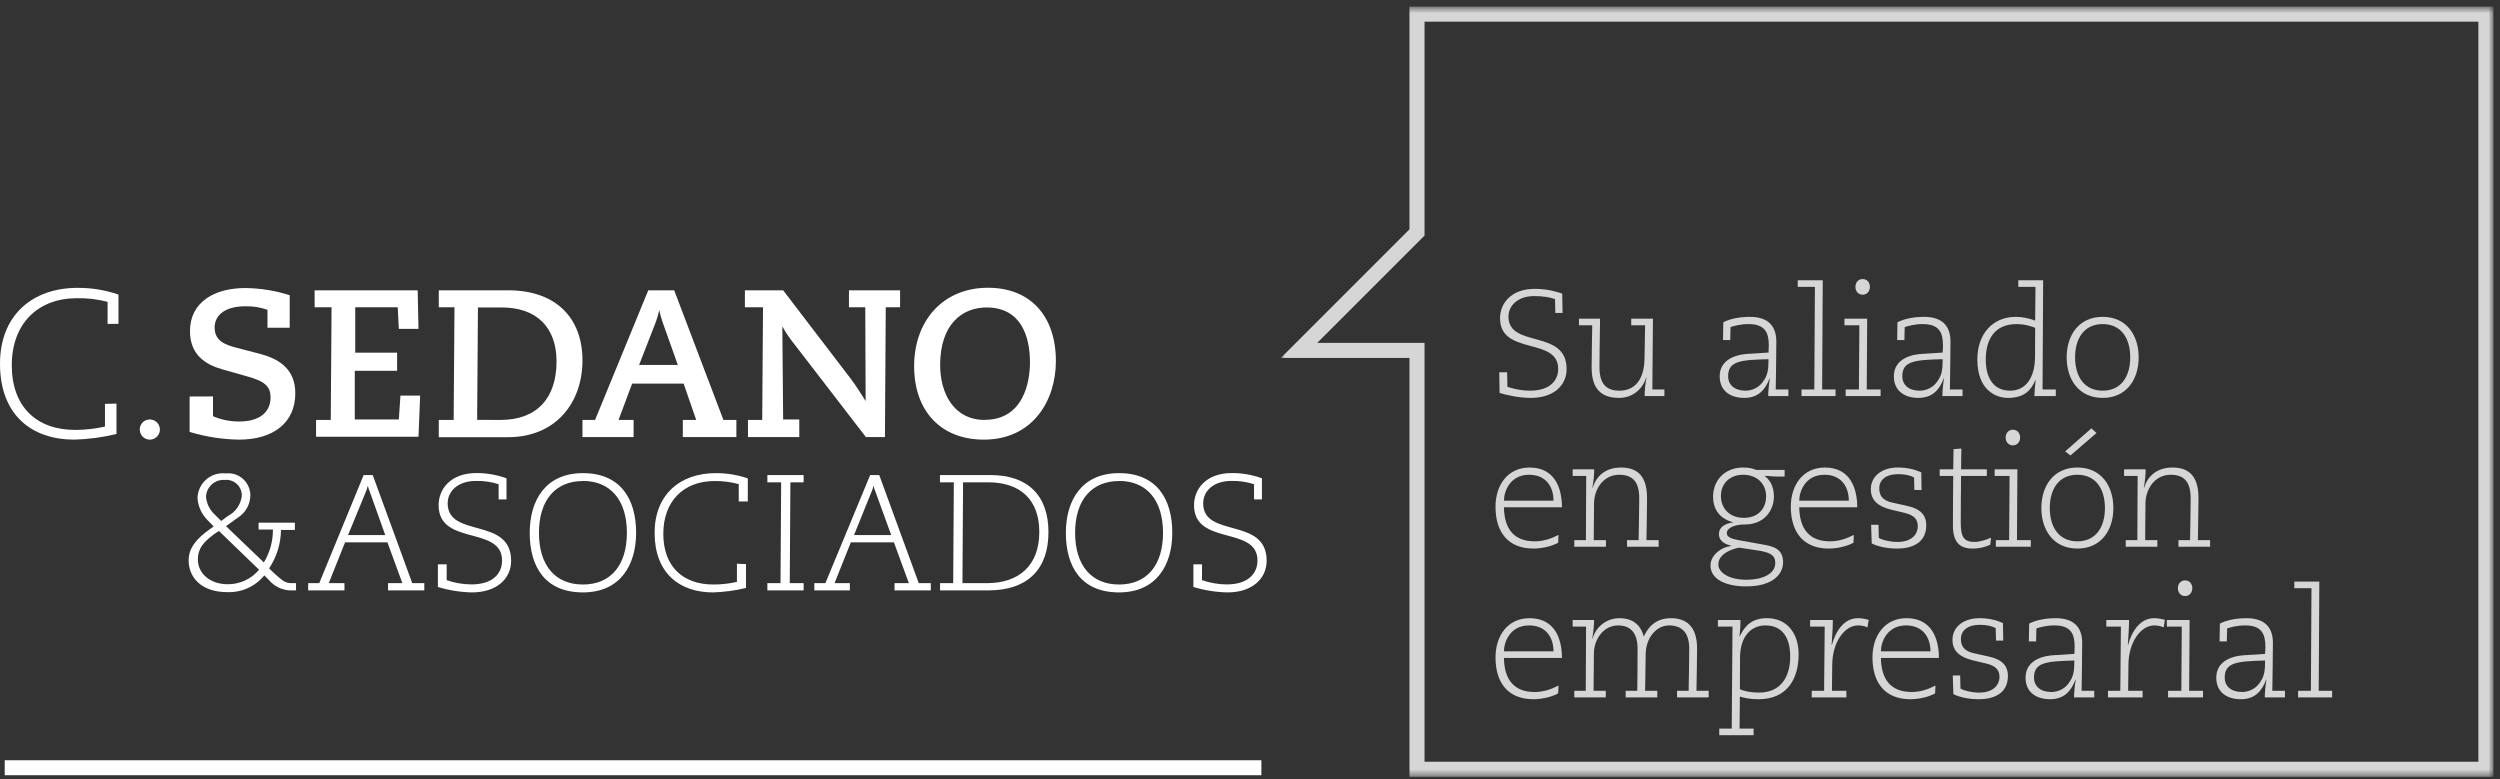 <?xml version="1.0" encoding="UTF-8"?>
<svg width="324px" height="101px" viewBox="0 0 324 101" version="1.1" xmlns="http://www.w3.org/2000/svg" xmlns:xlink="http://www.w3.org/1999/xlink">
    <rect x="0" y="0" width="324" height="101" fill="#333333" stroke="none"/>
    <!-- Generator: Sketch 47.1 (45422) - http://www.bohemiancoding.com/sketch -->
    <title>sedano-logo-blanco-con-bocata</title>
    <desc>Created with Sketch.</desc>
    <defs>
        <polygon id="path-1" points="157.151 0.648 0 0.648 0 100.467 157.151 100.467 157.151 0.648"></polygon>
    </defs>
    <g id="V3" stroke="none" stroke-width="1" fill="none" fill-rule="evenodd">
        <g id="Actualidad-Desktop" transform="translate(-20, -19)">
            <g id="sedano-logo-blanco-con-bocata" transform="translate(20, 19)">
                <g id="bocata-nuevo" opacity="0.802" transform="translate(166, 0)">
                    <path d="M29.321,48.249 L29.361,50.124 C30.083,50.397 31.254,50.631 32.289,50.631 C34.885,50.631 35.939,49.304 35.939,47.8 C35.939,43.641 28.404,46.101 28.404,41.24 C28.404,39.405 29.751,37.434 32.914,37.434 C34.456,37.434 35.725,37.785 36.467,38.058 L36.506,40.557 L35.568,40.557 L35.53,38.761 C34.866,38.527 33.988,38.371 32.836,38.371 C30.727,38.371 29.497,39.6 29.497,41.026 C29.497,45.184 37.033,42.588 37.033,47.82 C37.033,50.006 35.295,51.568 32.386,51.568 C30.903,51.568 29.283,51.217 28.345,50.924 L28.306,48.249 L29.321,48.249 Z" id="Fill-1" fill="#FEFEFE"></path>
                    <path d="M41.368,41.299 C41.349,43.388 41.29,45.496 41.29,47.586 C41.29,49.635 42.071,50.631 43.887,50.631 C45.937,50.631 47.088,49.108 47.128,46.492 L47.206,42.158 L45.409,42.158 L45.409,41.299 L48.221,41.299 L48.143,50.475 L49.705,50.475 L49.705,51.334 L47.147,51.334 C47.147,50.69 47.206,49.928 47.382,48.933 L47.342,48.933 C46.873,50.494 45.507,51.568 43.848,51.568 C41.798,51.568 40.275,50.67 40.275,47.644 C40.275,45.809 40.334,43.993 40.353,42.158 L38.635,42.158 L38.635,41.299 L41.368,41.299 Z" id="Fill-3" fill="#FEFEFE"></path>
                    <path d="M60.211,50.631 C61.089,50.631 61.909,50.221 62.397,49.577 C63.1,48.679 63.198,47.956 63.198,46.551 C59.624,46.648 57.965,46.765 57.965,48.757 C57.965,49.869 58.786,50.631 60.211,50.631 L60.211,50.631 Z M65.774,51.334 L63.159,51.334 C63.159,50.689 63.257,49.733 63.374,49.049 L63.335,49.049 C62.788,50.495 61.89,51.568 60.054,51.568 C58.297,51.568 56.872,50.689 56.872,48.776 C56.872,46.922 58.395,46.004 60.484,45.867 L63.198,45.692 C63.217,45.379 63.236,45.087 63.236,44.774 C63.236,43.154 62.788,42.002 60.621,42.002 C59.509,42.002 58.688,42.255 58.278,42.392 L58.239,44.072 L57.302,44.072 L57.34,41.768 C57.849,41.494 59.02,41.064 60.777,41.064 C63.471,41.064 64.212,42.588 64.212,44.266 C64.212,46.629 64.154,48.562 64.134,50.475 L65.774,50.475 L65.774,51.334 Z" id="Fill-5" fill="#FEFEFE"></path>
                    <polygon id="Fill-7" fill="#FEFEFE" points="67.476 50.475 69.135 50.475 69.213 37.179 66.988 37.179 66.988 36.321 70.228 36.321 70.15 50.475 71.888 50.475 71.888 51.333 67.476 51.333"></polygon>
                    <path d="M75.402,36.164 C75.968,36.164 76.339,36.614 76.339,37.179 C76.339,37.745 75.968,38.194 75.402,38.194 C74.837,38.194 74.465,37.745 74.465,37.179 C74.465,36.614 74.837,36.164 75.402,36.164 L75.402,36.164 Z M73.197,50.475 L74.915,50.475 L74.973,42.158 L73.04,42.158 L73.04,41.299 L75.988,41.299 L75.929,50.475 L77.725,50.475 L77.725,51.334 L73.197,51.334 L73.197,50.475 Z" id="Fill-9" fill="#FEFEFE"></path>
                    <path d="M82.783,50.631 C83.66,50.631 84.481,50.221 84.969,49.577 C85.671,48.679 85.77,47.956 85.77,46.551 C82.196,46.648 80.537,46.765 80.537,48.757 C80.537,49.869 81.357,50.631 82.783,50.631 L82.783,50.631 Z M88.346,51.334 L85.731,51.334 C85.731,50.689 85.829,49.733 85.945,49.049 L85.907,49.049 C85.36,50.495 84.462,51.568 82.626,51.568 C80.869,51.568 79.444,50.689 79.444,48.776 C79.444,46.922 80.968,46.004 83.056,45.867 L85.77,45.692 C85.789,45.379 85.808,45.087 85.808,44.774 C85.808,43.154 85.36,42.002 83.193,42.002 C82.08,42.002 81.26,42.255 80.85,42.392 L80.81,44.072 L79.874,44.072 L79.912,41.768 C80.421,41.494 81.591,41.064 83.349,41.064 C86.043,41.064 86.784,42.588 86.784,44.266 C86.784,46.629 86.726,48.562 86.706,50.475 L88.346,50.475 L88.346,51.334 Z" id="Fill-11" fill="#FEFEFE"></path>
                    <path d="M97.758,42.49 C97.347,42.314 96.45,42.002 95.337,42.002 C92.546,42.002 91.354,43.935 91.354,46.589 C91.354,48.718 92.174,50.631 94.517,50.631 C96.488,50.631 97.718,49.03 97.738,46.278 L97.758,42.49 Z M98.793,36.32 L98.715,50.475 L100.432,50.475 L100.432,51.334 L97.66,51.334 C97.66,50.846 97.738,49.948 97.816,49.264 L97.777,49.264 C97.27,50.513 96.391,51.568 94.243,51.568 C92.603,51.568 90.262,50.513 90.262,46.589 C90.262,43.388 92.135,41.064 95.278,41.064 C96.059,41.064 97.035,41.26 97.758,41.553 L97.797,37.18 L95.571,37.18 L95.571,36.32 L98.793,36.32 Z" id="Fill-13" fill="#FEFEFE"></path>
                    <path d="M106.506,50.631 C108.848,50.631 110.078,48.854 110.078,46.316 C110.078,43.779 108.848,42.002 106.506,42.002 C104.163,42.002 102.933,43.779 102.933,46.316 C102.933,48.854 104.163,50.631 106.506,50.631 M106.506,41.064 C109.59,41.064 111.172,43.446 111.172,46.316 C111.172,49.186 109.59,51.568 106.506,51.568 C103.421,51.568 101.839,49.186 101.839,46.316 C101.839,43.446 103.421,41.064 106.506,41.064" id="Fill-15" fill="#FEFEFE"></path>
                    <path d="M35.335,64.886 C35.335,63.089 34.358,61.528 32.171,61.528 C29.692,61.528 28.912,63.695 28.912,64.886 L35.335,64.886 Z M35.939,70.333 C35.316,70.704 34.007,71.093 32.738,71.093 C29.478,71.093 27.819,69.005 27.819,65.666 C27.819,62.895 29.38,60.591 32.231,60.591 C35.531,60.591 36.428,63.304 36.428,65.745 L28.912,65.745 C28.95,68.595 30.259,70.157 32.894,70.157 C34.085,70.157 35.139,69.767 35.979,69.318 L35.939,70.333 Z" id="Fill-17" fill="#FEFEFE"></path>
                    <path d="M38.03,70.001 L39.534,70.001 L39.573,61.684 L37.815,61.684 L37.815,60.824 L40.607,60.824 C40.607,61.469 40.549,62.231 40.373,63.226 L40.412,63.226 C40.88,61.665 42.111,60.591 44.083,60.591 C45.957,60.591 47.459,61.449 47.459,64.515 C47.459,66.35 47.401,68.165 47.382,70.001 L48.963,70.001 L48.963,70.86 L44.863,70.86 L44.863,70.001 L46.366,70.001 C46.386,68.185 46.445,66.39 46.445,64.573 C46.445,62.524 45.664,61.528 43.848,61.528 C41.818,61.528 40.607,63.344 40.588,65.237 L40.549,70.001 L42.129,70.001 L42.129,70.86 L38.03,70.86 L38.03,70.001 Z" id="Fill-19" fill="#FEFEFE"></path>
                    <path d="M60.016,67.111 C61.792,67.111 62.886,65.98 62.886,64.3 C62.886,62.778 61.792,61.528 59.899,61.528 C58.278,61.528 57.028,62.583 57.028,64.28 C57.028,65.726 57.986,67.111 60.016,67.111 L60.016,67.111 Z M59.39,70.977 C58.513,71.134 56.697,71.739 56.697,73.164 C56.697,74.12 57.946,75.136 60.348,75.136 C62.144,75.136 64.076,74.531 64.076,72.949 C64.076,71.914 63.354,71.661 62.241,71.407 L59.39,70.977 Z M65.287,61.763 L64.369,61.763 C63.842,61.763 63.256,61.684 62.75,61.665 L62.71,61.703 C63.218,62.055 63.9,62.875 63.9,64.32 C63.9,66.253 62.554,67.97 60.173,67.97 C58.552,67.97 57.79,68.537 57.79,69.083 C57.79,69.61 58.395,69.845 59.43,70.021 L62.672,70.605 C63.9,70.82 65.091,71.192 65.091,72.871 C65.091,74.257 63.96,75.995 60.289,75.995 C57.693,75.995 55.682,75.096 55.682,73.281 C55.682,72.012 56.951,70.938 58.356,70.763 L58.356,70.723 C57.693,70.567 56.776,70.196 56.776,69.22 C56.776,68.205 57.771,67.814 58.57,67.717 L58.57,67.677 C57.634,67.424 56.014,66.663 56.014,64.358 C56.014,62.269 57.517,60.591 59.899,60.591 C60.718,60.591 61.187,60.727 61.597,60.904 L65.287,60.904 L65.287,61.763 Z" id="Fill-21" fill="#FEFEFE"></path>
                    <path d="M73.606,64.886 C73.606,63.089 72.63,61.528 70.443,61.528 C67.965,61.528 67.183,63.695 67.183,64.886 L73.606,64.886 Z M74.212,70.333 C73.587,70.704 72.279,71.093 71.01,71.093 C67.749,71.093 66.089,69.005 66.089,65.666 C66.089,62.895 67.651,60.591 70.502,60.591 C73.802,60.591 74.699,63.304 74.699,65.745 L67.183,65.745 C67.222,68.595 68.531,70.157 71.166,70.157 C72.357,70.157 73.411,69.767 74.25,69.318 L74.212,70.333 Z" id="Fill-23" fill="#FEFEFE"></path>
                    <path d="M77.454,68.01 L77.493,69.708 C77.923,69.981 78.937,70.235 79.934,70.235 C81.866,70.235 82.549,69.122 82.549,68.224 C82.549,67.366 82.139,66.779 80.832,66.467 L79.114,66.058 C77.473,65.666 76.458,64.886 76.458,63.403 C76.458,61.743 77.864,60.59 79.952,60.59 C81.202,60.59 82.158,60.845 82.998,61.216 L83.037,63.5 L82.1,63.5 L82.061,61.879 C81.631,61.645 80.987,61.449 80.012,61.449 C78.43,61.449 77.551,62.172 77.551,63.305 C77.551,64.3 78.079,64.886 79.25,65.14 L81.105,65.549 C82.842,65.92 83.642,66.702 83.642,68.088 C83.642,70.138 82.12,71.094 79.855,71.094 C78.43,71.094 77.258,70.782 76.575,70.43 L76.497,68.01 L77.454,68.01 Z" id="Fill-25" fill="#FEFEFE"></path>
                    <path d="M91.941,70.587 C91.53,70.782 90.75,71.094 89.637,71.094 C87.919,71.094 87.099,70.196 87.099,68.107 C87.099,65.959 87.119,63.832 87.138,61.684 L85.381,61.684 L85.381,60.825 L87.138,60.825 L87.178,58.209 L88.193,58.131 L88.154,60.825 L91.493,60.825 L91.493,61.684 L88.154,61.684 C88.133,63.714 88.114,65.725 88.114,67.755 C88.114,69.552 88.505,70.235 89.871,70.235 C90.594,70.235 91.493,69.942 92.039,69.669 L91.941,70.587 Z" id="Fill-27" fill="#FEFEFE"></path>
                    <path d="M94.871,55.691 C95.437,55.691 95.808,56.14 95.808,56.706 C95.808,57.271 95.437,57.72 94.871,57.72 C94.305,57.72 93.933,57.271 93.933,56.706 C93.933,56.14 94.305,55.691 94.871,55.691 L94.871,55.691 Z M92.665,70.002 L94.383,70.002 L94.441,61.684 L92.508,61.684 L92.508,60.825 L95.456,60.825 L95.397,70.002 L97.194,70.002 L97.194,70.86 L92.665,70.86 L92.665,70.002 Z" id="Fill-29" fill="#FEFEFE"></path>
                    <path d="M101.646,58.502 L105.043,55.515 L105.706,56.12 L102.329,59.029 L101.646,58.502 Z M103.227,70.157 C105.569,70.157 106.799,68.38 106.799,65.843 C106.799,63.305 105.569,61.528 103.227,61.528 C100.884,61.528 99.654,63.305 99.654,65.843 C99.654,68.38 100.884,70.157 103.227,70.157 L103.227,70.157 Z M103.227,60.591 C106.312,60.591 107.893,62.972 107.893,65.843 C107.893,68.713 106.312,71.094 103.227,71.094 C100.142,71.094 98.56,68.713 98.56,65.843 C98.56,62.972 100.142,60.591 103.227,60.591 L103.227,60.591 Z" id="Fill-31" fill="#FEFEFE"></path>
                    <path d="M109.495,70.001 L110.998,70.001 L111.038,61.684 L109.28,61.684 L109.28,60.824 L112.072,60.824 C112.072,61.469 112.014,62.231 111.838,63.226 L111.877,63.226 C112.345,61.665 113.575,60.591 115.548,60.591 C117.421,60.591 118.924,61.449 118.924,64.515 C118.924,66.35 118.866,68.165 118.847,70.001 L120.428,70.001 L120.428,70.86 L116.328,70.86 L116.328,70.001 L117.831,70.001 C117.851,68.185 117.91,66.39 117.91,64.573 C117.91,62.524 117.128,61.528 115.312,61.528 C113.282,61.528 112.072,63.344 112.053,65.237 L112.014,70.001 L113.594,70.001 L113.594,70.86 L109.495,70.86 L109.495,70.001 Z" id="Fill-33" fill="#FEFEFE"></path>
                    <path d="M35.335,84.412 C35.335,82.616 34.358,81.055 32.171,81.055 C29.692,81.055 28.912,83.221 28.912,84.412 L35.335,84.412 Z M35.939,89.859 C35.316,90.23 34.007,90.62 32.738,90.62 C29.478,90.62 27.819,88.531 27.819,85.193 C27.819,82.421 29.38,80.117 32.231,80.117 C35.531,80.117 36.428,82.83 36.428,85.271 L28.912,85.271 C28.95,88.121 30.259,89.684 32.894,89.684 C34.085,89.684 35.139,89.293 35.979,88.844 L35.939,89.859 Z" id="Fill-35" fill="#FEFEFE"></path>
                    <path d="M51.345,89.527 L52.848,89.527 C52.867,87.711 52.926,85.916 52.926,84.099 C52.926,82.05 52.028,81.055 50.31,81.055 C48.553,81.055 47.323,82.811 47.284,84.666 L47.207,89.527 L48.787,89.527 L48.787,90.386 L44.687,90.386 L44.687,89.527 L46.191,89.527 C46.211,87.711 46.23,85.916 46.23,84.099 C46.23,82.05 45.352,81.055 43.692,81.055 C41.856,81.055 40.588,82.811 40.568,84.666 L40.529,89.527 L42.11,89.527 L42.11,90.386 L38.03,90.386 L38.03,89.527 L39.515,89.527 L39.553,81.21 L37.815,81.21 L37.815,80.35 L40.588,80.35 C40.588,80.995 40.529,81.757 40.353,82.752 L40.392,82.752 C40.861,81.191 42.228,80.117 43.887,80.117 C45.585,80.117 46.64,80.976 47.031,82.498 C47.421,81.699 48.241,80.117 50.564,80.117 C52.497,80.117 53.941,81.133 53.941,84.041 C53.941,85.876 53.883,87.691 53.863,89.527 L55.444,89.527 L55.444,90.386 L51.345,90.386 L51.345,89.527 Z" id="Fill-37" fill="#FEFEFE"></path>
                    <path d="M62.788,81.054 C60.894,81.054 59.527,82.538 59.509,85.192 L59.489,89.312 C59.957,89.566 60.973,89.762 61.948,89.762 C64.779,89.762 66.01,87.731 66.01,85.095 C66.01,82.85 65.15,81.054 62.788,81.054 L62.788,81.054 Z M56.814,94.427 L58.434,94.427 L58.532,81.211 L56.639,81.211 L56.639,80.351 L59.567,80.351 C59.567,80.975 59.527,81.757 59.43,82.46 L59.489,82.421 C60.172,81.035 61.109,80.117 62.984,80.117 C65.716,80.117 67.102,82.206 67.102,84.783 C67.102,87.984 65.619,90.62 61.91,90.62 C60.855,90.62 60.015,90.464 59.489,90.268 L59.449,94.427 L61.265,94.427 L61.265,95.286 L56.814,95.286 L56.814,94.427 Z" id="Fill-39" fill="#FEFEFE"></path>
                    <path d="M68.803,89.527 L70.404,89.527 L70.482,81.21 L68.588,81.21 L68.588,80.35 L71.536,80.35 C71.536,81.288 71.458,82.498 71.38,83.572 L71.419,83.572 C71.868,81.854 72.962,80.117 74.777,80.117 C75.402,80.117 75.792,80.234 76.183,80.331 L76.026,81.308 C75.655,81.152 75.303,81.055 74.796,81.055 C73.04,81.055 71.498,83.241 71.458,86.072 L71.419,89.527 L73.293,89.527 L73.293,90.386 L68.803,90.386 L68.803,89.527 Z" id="Fill-41" fill="#FEFEFE"></path>
                    <path d="M84.189,84.412 C84.189,82.616 83.213,81.055 81.026,81.055 C78.547,81.055 77.766,83.221 77.766,84.412 L84.189,84.412 Z M84.794,89.859 C84.169,90.23 82.862,90.62 81.592,90.62 C78.332,90.62 76.672,88.531 76.672,85.193 C76.672,82.421 78.234,80.117 81.085,80.117 C84.385,80.117 85.282,82.83 85.282,85.271 L77.766,85.271 C77.805,88.121 79.113,89.684 81.749,89.684 C82.94,89.684 83.993,89.293 84.833,88.844 L84.794,89.859 Z" id="Fill-43" fill="#FEFEFE"></path>
                    <path d="M88.036,87.536 L88.076,89.234 C88.505,89.507 89.52,89.761 90.516,89.761 C92.449,89.761 93.132,88.649 93.132,87.75 C93.132,86.892 92.721,86.305 91.415,85.993 L89.696,85.584 C88.055,85.192 87.041,84.412 87.041,82.929 C87.041,81.269 88.447,80.117 90.535,80.117 C91.785,80.117 92.741,80.371 93.581,80.742 L93.62,83.026 L92.683,83.026 L92.643,81.405 C92.214,81.171 91.57,80.975 90.594,80.975 C89.013,80.975 88.133,81.698 88.133,82.831 C88.133,83.827 88.662,84.412 89.833,84.666 L91.688,85.076 C93.425,85.446 94.225,86.228 94.225,87.614 C94.225,89.664 92.703,90.62 90.438,90.62 C89.013,90.62 87.841,90.308 87.158,89.956 L87.08,87.536 L88.036,87.536 Z" id="Fill-45" fill="#FEFEFE"></path>
                    <path d="M99.849,89.683 C100.727,89.683 101.548,89.273 102.036,88.629 C102.738,87.731 102.837,87.008 102.837,85.603 C99.263,85.7 97.604,85.817 97.604,87.809 C97.604,88.922 98.424,89.683 99.849,89.683 L99.849,89.683 Z M105.413,90.386 L102.797,90.386 C102.797,89.742 102.895,88.785 103.012,88.102 L102.973,88.102 C102.426,89.547 101.528,90.62 99.692,90.62 C97.935,90.62 96.511,89.742 96.511,87.829 C96.511,85.974 98.034,85.056 100.122,84.919 L102.837,84.744 C102.856,84.432 102.875,84.139 102.875,83.827 C102.875,82.206 102.426,81.054 100.26,81.054 C99.147,81.054 98.327,81.308 97.916,81.444 L97.877,83.123 L96.94,83.123 L96.979,80.82 C97.487,80.546 98.658,80.117 100.415,80.117 C103.11,80.117 103.851,81.64 103.851,83.319 C103.851,85.681 103.793,87.614 103.773,89.527 L105.413,89.527 L105.413,90.386 Z" id="Fill-47" fill="#FEFEFE"></path>
                    <path d="M107.191,89.527 L108.792,89.527 L108.87,81.21 L106.976,81.21 L106.976,80.35 L109.924,80.35 C109.924,81.288 109.846,82.498 109.768,83.572 L109.807,83.572 C110.256,81.854 111.35,80.117 113.165,80.117 C113.79,80.117 114.18,80.234 114.571,80.331 L114.414,81.308 C114.043,81.152 113.691,81.055 113.184,81.055 C111.428,81.055 109.886,83.241 109.846,86.072 L109.807,89.527 L111.681,89.527 L111.681,90.386 L107.191,90.386 L107.191,89.527 Z" id="Fill-49" fill="#FEFEFE"></path>
                    <path d="M117.188,75.216 C117.754,75.216 118.124,75.665 118.124,76.232 C118.124,76.798 117.754,77.247 117.188,77.247 C116.622,77.247 116.25,76.798 116.25,76.232 C116.25,75.665 116.622,75.216 117.188,75.216 L117.188,75.216 Z M114.982,89.527 L116.7,89.527 L116.758,81.21 L114.825,81.21 L114.825,80.35 L117.773,80.35 L117.714,89.527 L119.51,89.527 L119.51,90.386 L114.982,90.386 L114.982,89.527 Z" id="Fill-51" fill="#FEFEFE"></path>
                    <path d="M124.568,89.683 C125.445,89.683 126.266,89.273 126.754,88.629 C127.457,87.731 127.555,87.008 127.555,85.603 C123.981,85.7 122.322,85.817 122.322,87.809 C122.322,88.922 123.142,89.683 124.568,89.683 L124.568,89.683 Z M130.131,90.386 L127.516,90.386 C127.516,89.742 127.614,88.785 127.73,88.102 L127.692,88.102 C127.145,89.547 126.247,90.62 124.411,90.62 C122.654,90.62 121.229,89.742 121.229,87.829 C121.229,85.974 122.752,85.056 124.841,84.919 L127.555,84.744 C127.574,84.432 127.593,84.139 127.593,83.827 C127.593,82.206 127.145,81.054 124.978,81.054 C123.865,81.054 123.045,81.308 122.635,81.444 L122.595,83.123 L121.659,83.123 L121.697,80.82 C122.206,80.546 123.377,80.117 125.134,80.117 C127.828,80.117 128.569,81.64 128.569,83.319 C128.569,85.681 128.511,87.614 128.491,89.527 L130.131,89.527 L130.131,90.386 Z" id="Fill-53" fill="#FEFEFE"></path>
                    <polygon id="Fill-55" fill="#FEFEFE" points="131.832 89.527 133.491 89.527 133.569 76.232 131.344 76.232 131.344 75.373 134.584 75.373 134.506 89.527 136.244 89.527 136.244 90.386 131.832 90.386"></polygon>
                    <g id="Group-59" transform="translate(0, 0.21)">
                        <mask id="mask-2" fill="white">
                            <use xlink:href="#path-1"></use>
                        </mask>
                        <g id="Clip-58"></g>
                        <path d="M18.62,98.513 L155.198,98.513 L155.198,2.601 L18.62,2.601 L18.62,30.318 L4.713,44.222 L18.62,44.222 L18.62,98.513 Z M157.151,100.467 L16.667,100.467 L16.667,46.174 L-0,46.174 L16.667,29.51 L16.667,0.648 L157.151,0.648 L157.151,100.467 Z" id="Fill-57" fill="#FEFEFE" mask="url(#mask-2)"></path>
                    </g>
                </g>
                <path d="M15.095,52.306 L15.095,56.247 C13.308,56.679 11.482,56.923 9.644,56.976 C4.076,56.976 0,53.765 0,47.141 C0,40.918 4.123,37.306 10.067,37.306 C11.866,37.297 13.653,37.591 15.354,38.176 L15.354,41.976 L13.944,41.976 L13.944,39.118 C12.644,38.779 11.304,38.621 9.962,38.647 C4.887,38.647 1.527,41.965 1.527,47.341 C1.527,52.718 4.734,55.718 9.75,55.718 C11.047,55.715 12.339,55.569 13.603,55.282 L13.603,52.341 L15.095,52.306 Z" id="Shape" fill="#FFFFFF" fill-rule="nonzero"></path>
                <path d="M19.359,54.365 C19.891,54.341 20.385,54.643 20.605,55.129 C20.826,55.614 20.729,56.185 20.361,56.571 C19.993,56.957 19.428,57.08 18.934,56.882 C18.439,56.683 18.115,56.204 18.114,55.671 C18.101,54.967 18.657,54.384 19.359,54.365 L19.359,54.365 Z" id="Shape" fill="#FFFFFF" fill-rule="nonzero"></path>
                <path d="M27.606,51.376 L27.606,53.941 C28.693,54.408 29.865,54.641 31.048,54.624 C33.468,54.624 35.065,53.541 35.065,51.494 C35.065,49.976 34.137,49.376 32.105,48.8 L28.745,47.847 C26.572,47.224 24.622,45.941 24.622,42.906 C24.622,39.153 27.794,37.329 31.788,37.329 C33.742,37.353 35.682,37.666 37.544,38.259 L37.544,42.471 L34.666,42.471 L34.666,40.153 C33.751,39.825 32.783,39.67 31.811,39.694 C28.992,39.694 27.817,40.976 27.817,42.435 C27.817,44.094 28.992,44.659 30.754,45.094 L33.691,45.859 C35.864,46.435 38.272,47.624 38.272,50.965 C38.272,54.741 35.477,56.976 30.977,56.976 C28.807,56.943 26.652,56.606 24.575,55.976 L24.575,51.388 L27.606,51.376 Z" id="Shape" fill="#FFFFFF" fill-rule="nonzero"></path>
                <polygon id="Shape" fill="#FFFFFF" fill-rule="nonzero" points="40.963 54.424 42.866 54.424 42.971 39.824 40.775 39.824 40.775 37.624 54.131 37.624 54.237 42.624 51.688 42.624 51.547 39.824 46.037 39.824 46.037 45.706 51.465 45.706 51.465 48.059 45.979 48.059 45.979 54.365 51.688 54.365 51.899 51.271 54.448 51.271 54.237 56.6 40.963 56.6"></polygon>
                <path d="M56.868,54.424 L58.795,54.424 L58.901,39.824 L56.868,39.824 L56.868,37.624 L65.878,37.624 C71.987,37.624 75.488,41.153 75.488,46.706 C75.488,52.259 71.963,56.659 65.855,56.659 L56.868,56.659 L56.868,54.424 Z M64.88,54.424 C69.579,54.424 72.128,51.6 72.128,46.835 C72.128,42.565 69.684,39.847 65.021,39.847 L61.943,39.847 L61.837,54.412 L64.88,54.424 Z" id="Shape" fill="#FFFFFF" fill-rule="nonzero"></path>
                <path d="M75.488,54.424 L77.12,54.424 L84.016,37.624 L87.376,37.624 L93.754,54.424 L95.434,54.424 L95.434,56.647 L88.492,56.647 L88.492,54.424 L90.23,54.424 L88.597,49.718 L81.925,49.718 L80.163,54.424 L82.113,54.424 L82.113,56.647 L75.488,56.647 L75.488,54.424 Z M85.931,41.918 C85.722,41.351 85.557,40.769 85.437,40.176 L85.437,40.176 C85.317,40.771 85.144,41.354 84.921,41.918 L82.83,47.294 L87.846,47.294 L85.931,41.918 Z" id="Shape" fill="#FFFFFF" fill-rule="nonzero"></path>
                <path d="M96.938,54.424 L98.782,54.424 L98.888,39.824 L96.539,39.824 L96.539,37.624 L101.496,37.624 L110.283,49.118 C110.858,49.882 111.669,51.129 112.186,51.976 L112.186,51.976 L112.139,39.824 L110.024,39.824 L110.024,37.624 L116.65,37.624 L116.65,39.824 L114.794,39.824 L114.688,56.647 L112.221,56.647 L102.718,44.306 C102.219,43.674 101.775,43.001 101.39,42.294 L101.39,42.294 L101.496,54.365 L103.587,54.365 L103.587,56.647 L96.938,56.647 L96.938,54.424 Z" id="Shape" fill="#FFFFFF" fill-rule="nonzero"></path>
                <path d="M128.045,37.294 C133.531,37.294 136.843,40.941 136.843,46.812 C136.843,51.835 133.906,56.976 127.504,56.976 C121.971,56.976 118.471,53.306 118.471,47.459 C118.471,41.612 122.171,37.294 128.045,37.294 Z M127.61,54.412 C132.626,54.412 133.484,49.541 133.484,46.965 C133.484,43.565 132.309,39.847 127.868,39.847 C124.697,39.847 121.842,42.024 121.842,47.318 C121.854,51.024 123.639,54.424 127.633,54.424 L127.61,54.412 Z" id="Shape" fill="#FFFFFF" fill-rule="nonzero"></path>
                <path d="M33.515,67.741 L38.214,67.741 L38.214,68.682 L36.416,68.682 C36.396,70.455 35.861,72.184 34.877,73.659 C35.429,74.227 36.022,74.754 36.651,75.235 C36.993,75.48 37.407,75.6 37.826,75.576 L38.366,75.576 L38.366,76.518 L37.591,76.518 C36.506,76.472 35.492,75.962 34.807,75.118 L34.255,74.565 C33.089,76.006 31.313,76.813 29.462,76.741 C25.938,76.741 24.446,74.694 24.446,72.624 C24.446,71 25.515,69.765 27.16,68.612 L27.688,68.224 L26.831,67.341 C26.097,66.577 25.66,65.576 25.597,64.518 C25.628,63.6 26.039,62.736 26.733,62.135 C27.426,61.534 28.339,61.251 29.251,61.353 C30.058,61.26 30.867,61.514 31.476,62.052 C32.085,62.591 32.438,63.363 32.446,64.176 C32.439,65.381 31.807,66.495 30.778,67.118 L29.286,68.188 L34.196,72.894 C34.978,71.608 35.385,70.129 35.371,68.624 L33.515,68.624 L33.515,67.741 Z M27.735,69.235 C26.431,70.224 25.644,71.012 25.644,72.529 C25.644,74.259 27.16,75.718 29.521,75.718 C31.084,75.727 32.571,75.037 33.574,73.835 L28.37,68.812 L27.735,69.235 Z M29.521,66.882 C30.501,66.38 31.175,65.433 31.33,64.341 C31.375,63.75 31.156,63.17 30.731,62.756 C30.307,62.343 29.722,62.139 29.133,62.2 C28.52,62.155 27.915,62.361 27.456,62.771 C26.998,63.182 26.725,63.761 26.701,64.376 C26.776,65.283 27.196,66.126 27.876,66.729 L28.663,67.518 L29.521,66.882 Z" id="Shape" fill="#FFFFFF" fill-rule="nonzero"></path>
                <path d="M39.941,75.576 L41.374,75.576 L47.13,61.565 L48.305,61.565 L53.426,75.576 L54.989,75.576 L54.989,76.518 L50.29,76.518 L50.29,75.576 L52.146,75.576 L50.208,70.282 L44.722,70.282 L42.607,75.576 L44.639,75.576 L44.639,76.518 L39.941,76.518 L39.941,75.576 Z M47.929,63.741 C47.814,63.481 47.727,63.209 47.67,62.929 L47.67,62.929 C47.613,63.208 47.526,63.48 47.412,63.741 L45.109,69.341 L49.926,69.341 L47.929,63.741 Z" id="Shape" fill="#FFFFFF" fill-rule="nonzero"></path>
                <path d="M57.89,73.141 L57.89,75.188 C58.918,75.545 59.997,75.732 61.086,75.741 C63.917,75.741 65.068,74.282 65.068,72.647 C65.068,68.094 56.845,70.788 56.845,65.471 C56.845,63.459 58.313,61.306 61.767,61.306 C63.089,61.307 64.4,61.538 65.643,61.988 L65.643,64.718 L64.621,64.718 L64.621,62.753 C63.669,62.447 62.672,62.304 61.673,62.329 C59.323,62.329 58.019,63.671 58.019,65.235 C58.019,69.788 66.243,66.941 66.243,72.671 C66.243,75.024 64.339,76.776 61.168,76.776 C59.67,76.747 58.183,76.51 56.751,76.071 L56.751,73.141 L57.89,73.141 Z" id="Shape" fill="#FFFFFF" fill-rule="nonzero"></path>
                <path d="M75.546,76.776 C70.636,76.776 68.651,73.447 68.651,69.047 C68.651,64.859 70.695,61.318 75.546,61.318 C80.398,61.318 82.442,64.647 82.442,69.047 C82.442,73.224 80.386,76.776 75.546,76.776 Z M75.546,62.341 C72.022,62.341 69.849,64.776 69.849,69.047 C69.849,73.318 71.999,75.753 75.546,75.753 C79.094,75.753 81.244,73.318 81.244,69.047 C81.244,64.776 79.082,62.329 75.546,62.329 L75.546,62.341 Z" id="Shape" fill="#FFFFFF" fill-rule="nonzero"></path>
                <path d="M96.68,73.106 L96.68,76.2 C95.274,76.541 93.837,76.734 92.392,76.776 C88.045,76.776 84.838,74.259 84.838,69.047 C84.838,64.153 88.081,61.318 92.756,61.318 C94.171,61.31 95.576,61.541 96.914,62 L96.914,64.988 L95.74,64.988 L95.74,62.741 C94.718,62.464 93.662,62.33 92.603,62.341 C88.609,62.341 85.966,64.941 85.966,69.176 C85.966,73.412 88.48,75.753 92.474,75.753 C93.494,75.752 94.51,75.637 95.505,75.412 L95.505,73.059 L96.68,73.106 Z" id="Shape" fill="#FFFFFF" fill-rule="nonzero"></path>
                <polygon id="Shape" fill="#FFFFFF" fill-rule="nonzero" points="99.452 76.518 99.452 75.576 101.155 75.576 101.237 62.506 99.452 62.506 99.452 61.565 104.151 61.565 104.151 62.506 102.436 62.506 102.353 75.576 104.151 75.576 104.151 76.518"></polygon>
                <path d="M105.537,75.576 L106.97,75.576 L112.773,61.565 L113.948,61.565 L119.07,75.576 L120.632,75.576 L120.632,76.518 L115.933,76.518 L115.933,75.576 L117.789,75.576 L115.851,70.282 L110.271,70.282 L108.157,75.576 L110.142,75.576 L110.142,76.518 L105.537,76.518 L105.537,75.576 Z M113.466,63.741 C113.351,63.481 113.265,63.209 113.208,62.929 L113.208,62.929 C113.151,63.208 113.064,63.481 112.949,63.741 L110.682,69.341 L115.499,69.341 L113.466,63.741 Z" id="Shape" fill="#FFFFFF" fill-rule="nonzero"></path>
                <path d="M121.83,75.576 L123.534,75.576 L123.616,62.506 L121.819,62.506 L121.819,61.565 L128.35,61.565 C133.26,61.565 135.88,64.259 135.88,68.976 C135.88,73.694 133.26,76.518 128.056,76.518 L121.83,76.518 L121.83,75.576 Z M127.927,75.576 C132.109,75.576 134.694,73.224 134.694,68.953 C134.694,64.682 132.156,62.506 128.056,62.506 L124.814,62.506 L124.732,75.576 L127.927,75.576 Z" id="Shape" fill="#FFFFFF" fill-rule="nonzero"></path>
                <path d="M145.031,76.776 C140.121,76.776 138.135,73.447 138.135,69.047 C138.135,64.859 140.179,61.318 145.031,61.318 C149.883,61.318 151.927,64.647 151.927,69.047 C151.927,73.224 149.871,76.776 145.031,76.776 Z M145.031,62.341 C141.507,62.341 139.334,64.776 139.334,69.047 C139.334,73.318 141.483,75.753 145.031,75.753 C148.579,75.753 150.728,73.318 150.728,69.047 C150.728,64.776 148.567,62.329 145.031,62.329 L145.031,62.341 Z" id="Shape" fill="#FFFFFF" fill-rule="nonzero"></path>
                <path d="M155.78,73.141 L155.78,75.188 C156.808,75.545 157.887,75.732 158.975,75.741 C161.806,75.741 162.969,74.282 162.969,72.647 C162.969,68.094 154.746,70.788 154.746,65.471 C154.746,63.459 156.214,61.306 159.668,61.306 C160.99,61.307 162.302,61.538 163.545,61.988 L163.545,64.718 L162.523,64.718 L162.523,62.753 C161.571,62.447 160.574,62.304 159.574,62.329 C157.225,62.329 155.932,63.671 155.932,65.235 C155.932,69.788 164.156,66.941 164.156,72.671 C164.156,75.024 162.252,76.776 159.081,76.776 C157.583,76.747 156.096,76.51 154.664,76.071 L154.664,73.141 L155.78,73.141 Z" id="Shape" fill="#FFFFFF" fill-rule="nonzero"></path>
                <rect id="Rectangle-path" fill="#FFFFFF" fill-rule="nonzero" x="0.611" y="98.529" width="162.863" height="1.941"></rect>
            </g>
        </g>
    </g>
</svg>